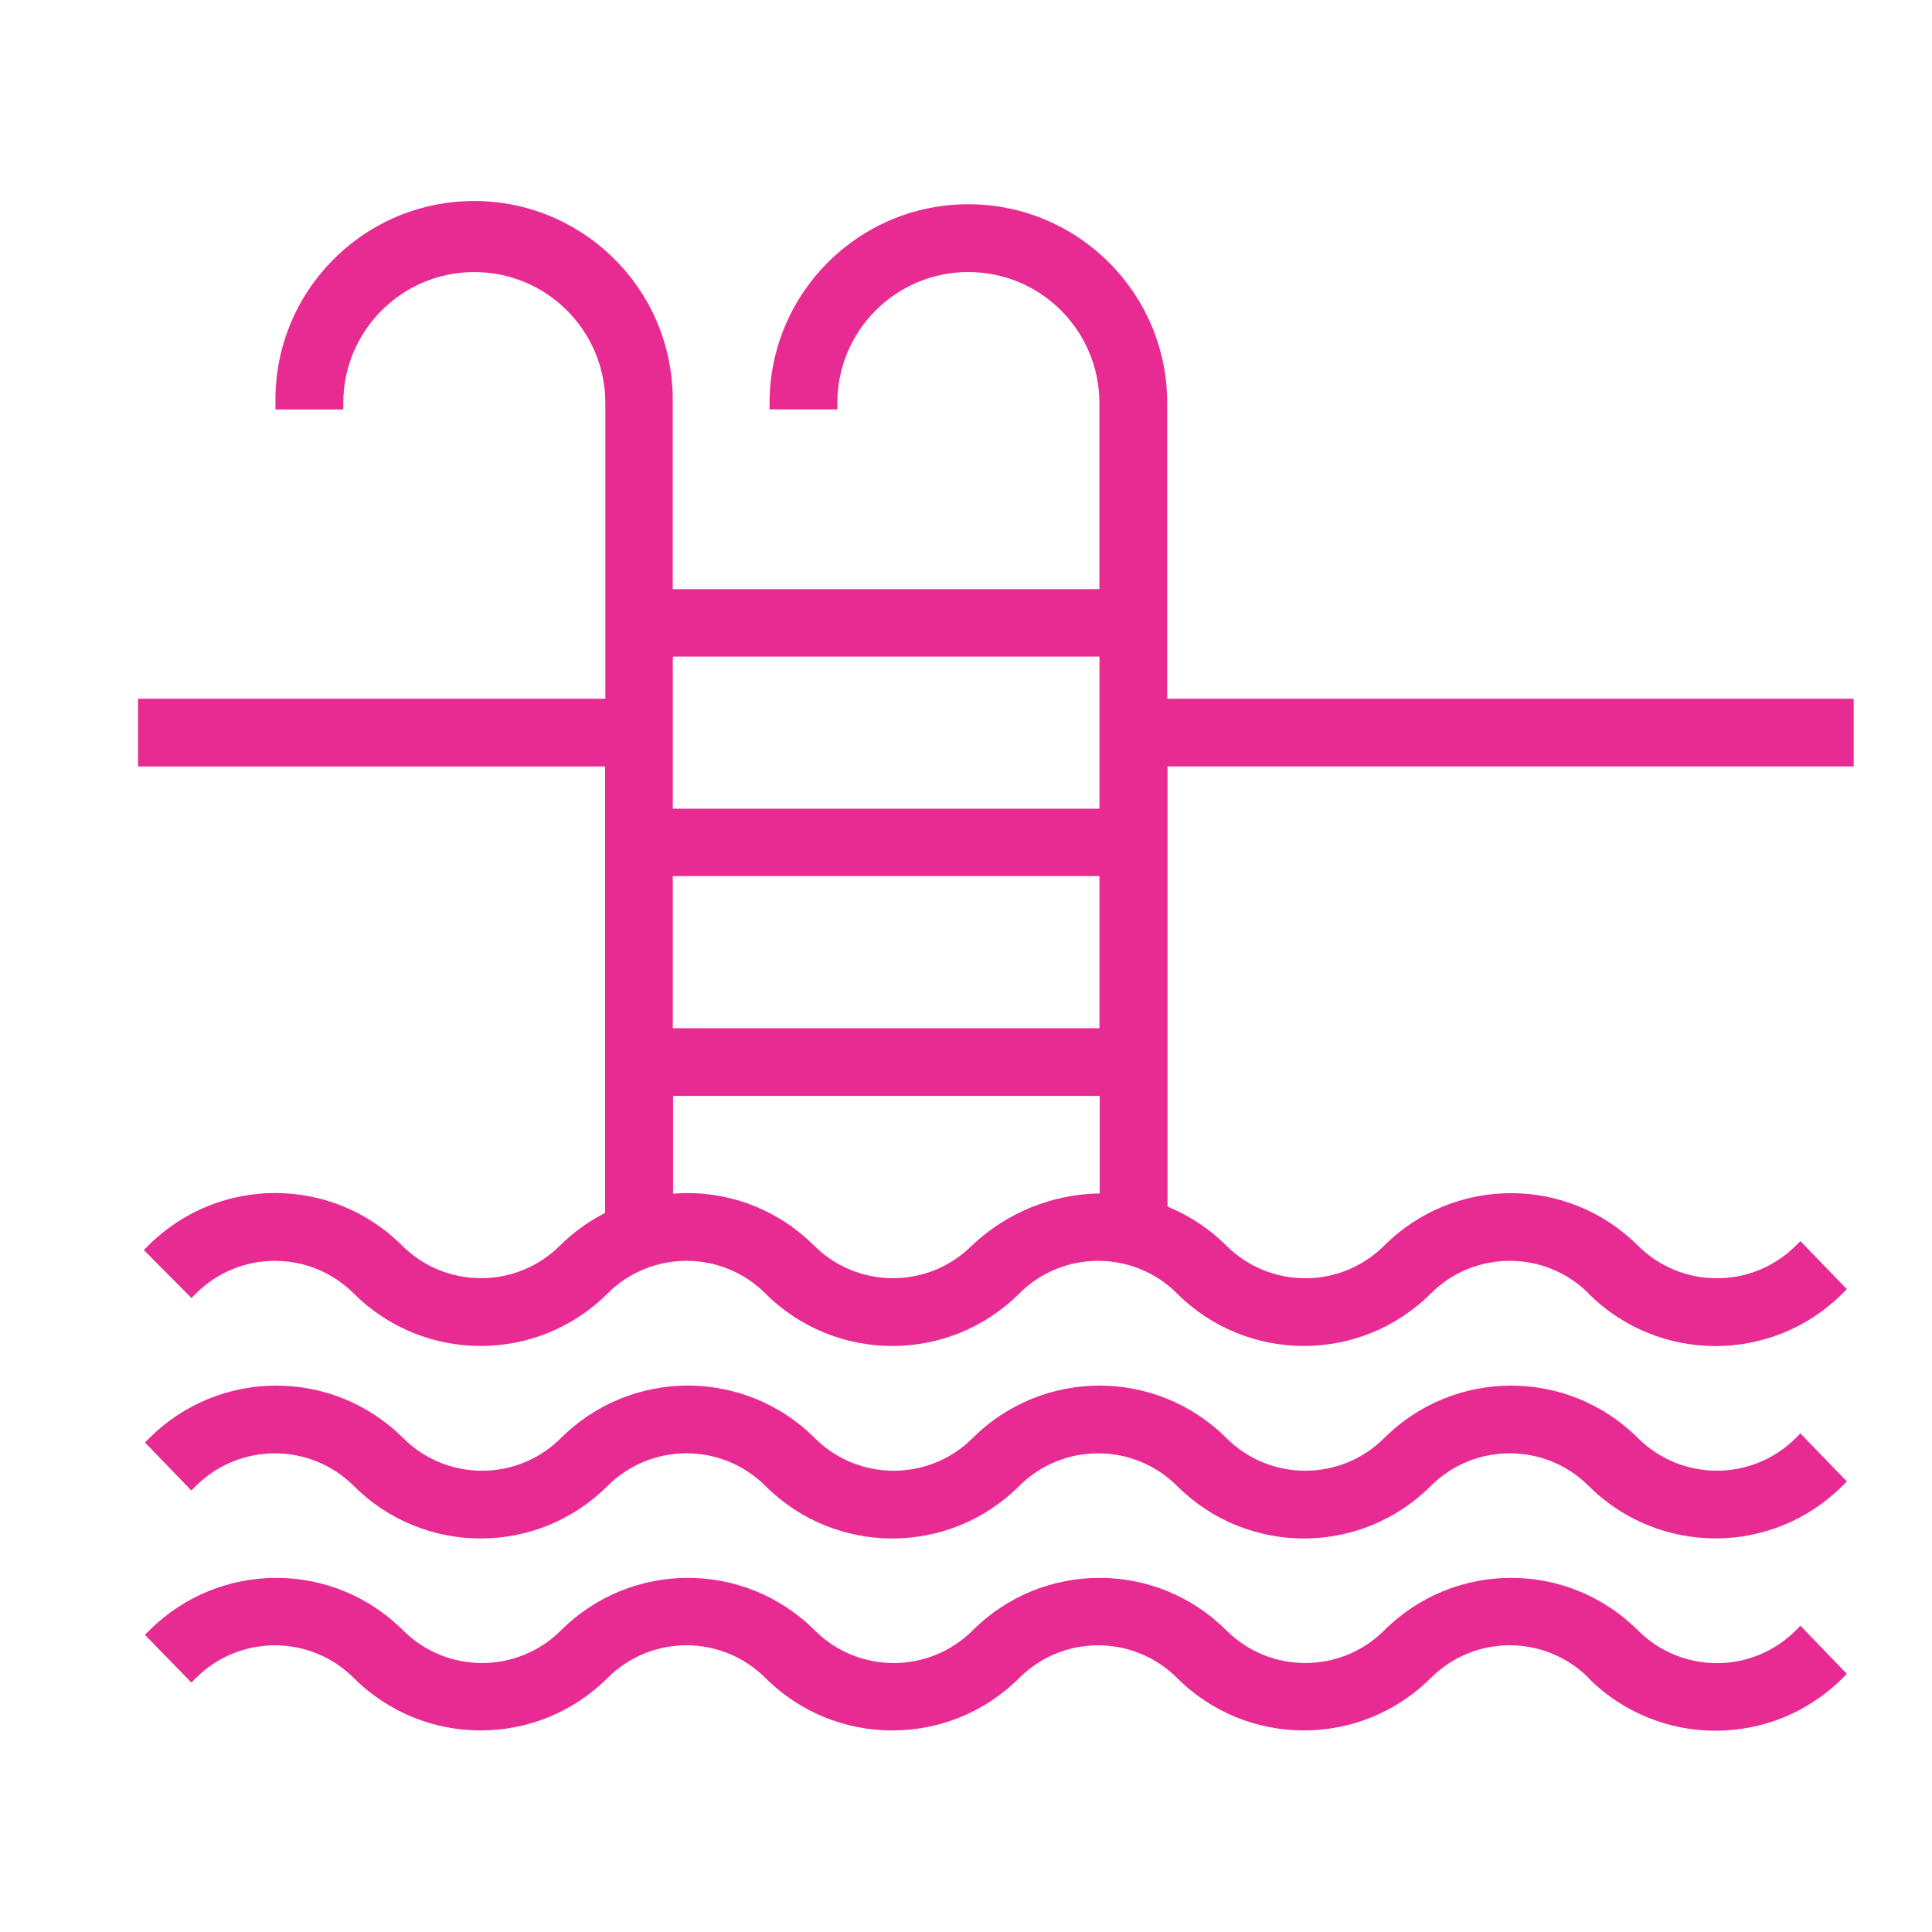 <?xml version="1.0" encoding="UTF-8"?>
<svg id="Calque_1" data-name="Calque 1" xmlns="http://www.w3.org/2000/svg" viewBox="0 0 500 500">
  <defs>
    <style>
      .cls-1 {
        fill: #e72b92;
      }
    </style>
  </defs>
  <path id="Tracé_12077" data-name="Tracé 12077" class="cls-1" d="M411.15,434.26c-11.28-11.28-29.57-11.28-40.86,0-18.15,18.1-47.52,18.1-65.67,0-11.28-11.27-29.56-11.27-40.84,0-18.15,18.11-47.54,18.11-65.69,0-11.28-11.28-29.57-11.28-40.86,0-18.15,18.1-47.52,18.1-65.67,0-11.28-11.27-29.56-11.27-40.84,0l-1.19,1.19-12.03-12.36,1.16-1.14c18.14-18.13,47.53-18.13,65.67,0,11.29,11.25,29.55,11.25,40.84,0,18.15-18.13,47.54-18.13,65.69,0,11.29,11.26,29.57,11.26,40.86,0,18.14-18.13,47.53-18.13,65.67,0,11.29,11.25,29.55,11.25,40.84,0,18.14-18.13,47.53-18.13,65.67,0,11.26,11.28,29.52,11.3,40.8.04.02-.01.03-.03.04-.04l1.19-1.22,12.03,12.46-1.14,1.14c-18.15,18.11-47.54,18.11-65.69,0l.02-.07ZM411.15,384.56c-11.29-11.26-29.57-11.26-40.86,0-18.14,18.13-47.53,18.13-65.67,0-11.29-11.25-29.55-11.25-40.84,0-18.15,18.13-47.54,18.13-65.69,0-11.29-11.26-29.57-11.26-40.86,0-18.14,18.13-47.53,18.13-65.67,0-11.29-11.25-29.55-11.25-40.84,0l-1.19,1.19-12.01-12.44,1.14-1.14c18.15-18.1,47.52-18.1,65.67,0,11.28,11.27,29.56,11.27,40.84,0,18.15-18.11,47.54-18.11,65.69,0,11.28,11.28,29.57,11.28,40.86,0,18.15-18.1,47.52-18.1,65.67,0,11.28,11.27,29.56,11.27,40.84,0,18.15-18.1,47.52-18.1,65.67,0,11.29,11.26,29.55,11.26,40.84,0l1.19-1.21,12.03,12.44-1.14,1.14c-18.15,18.13-47.54,18.13-65.69,0l.02.02ZM411.15,334.76c-11.28-11.28-29.57-11.28-40.86,0-18.15,18.1-47.52,18.1-65.67,0-11.28-11.27-29.56-11.27-40.84,0-18.15,18.11-47.54,18.11-65.69,0-11.28-11.28-29.57-11.28-40.86,0-18.15,18.1-47.52,18.1-65.67,0-11.28-11.27-29.56-11.27-40.84,0l-1.18,1.16-12.31-12.41,1.16-1.16c18.14-18.13,47.53-18.13,65.67,0,11.29,11.26,29.57,11.26,40.86,0,3.43-3.4,7.37-6.25,11.68-8.44v-115.55H35.72v-17.53h120.94v-76.51c0-18.73-15.18-33.91-33.91-33.91s-33.91,15.18-33.91,33.91v1.65h-17.55v-1.65c-.48-28.39,22.14-51.8,50.52-52.29,28.39-.49,51.8,22.13,52.29,50.52,0,.59,0,1.17,0,1.76v48.15h110.42v-48.15c0-18.73-15.18-33.91-33.91-33.91s-33.91,15.18-33.91,33.91v1.65h-17.54v-1.65c0-28.42,23.04-51.45,51.45-51.45s51.46,23.04,51.46,51.45v76.51h177.66v17.53h-177.58v113.91c5.69,2.33,10.87,5.77,15.23,10.11,11.29,11.26,29.55,11.26,40.84,0,18.15-18.11,47.53-18.11,65.67,0,11.29,11.26,29.57,11.26,40.86,0l1.19-1.17,12.01,12.42-1.14,1.16c-18.15,18.11-47.54,18.11-65.69,0l.02-.03ZM210.67,322.34c11.28,11.28,29.57,11.28,40.86,0,8.95-8.49,20.75-13.3,33.08-13.48v-25.24h-110.42v25.33c1.18-.1,2.38-.18,3.62-.18,12.32-.04,24.15,4.85,32.85,13.58h0ZM174.12,266.1h110.42v-39.37h-110.42v39.37ZM174.12,209.29h110.42v-39.37h-110.42v39.37Z"/>
</svg>